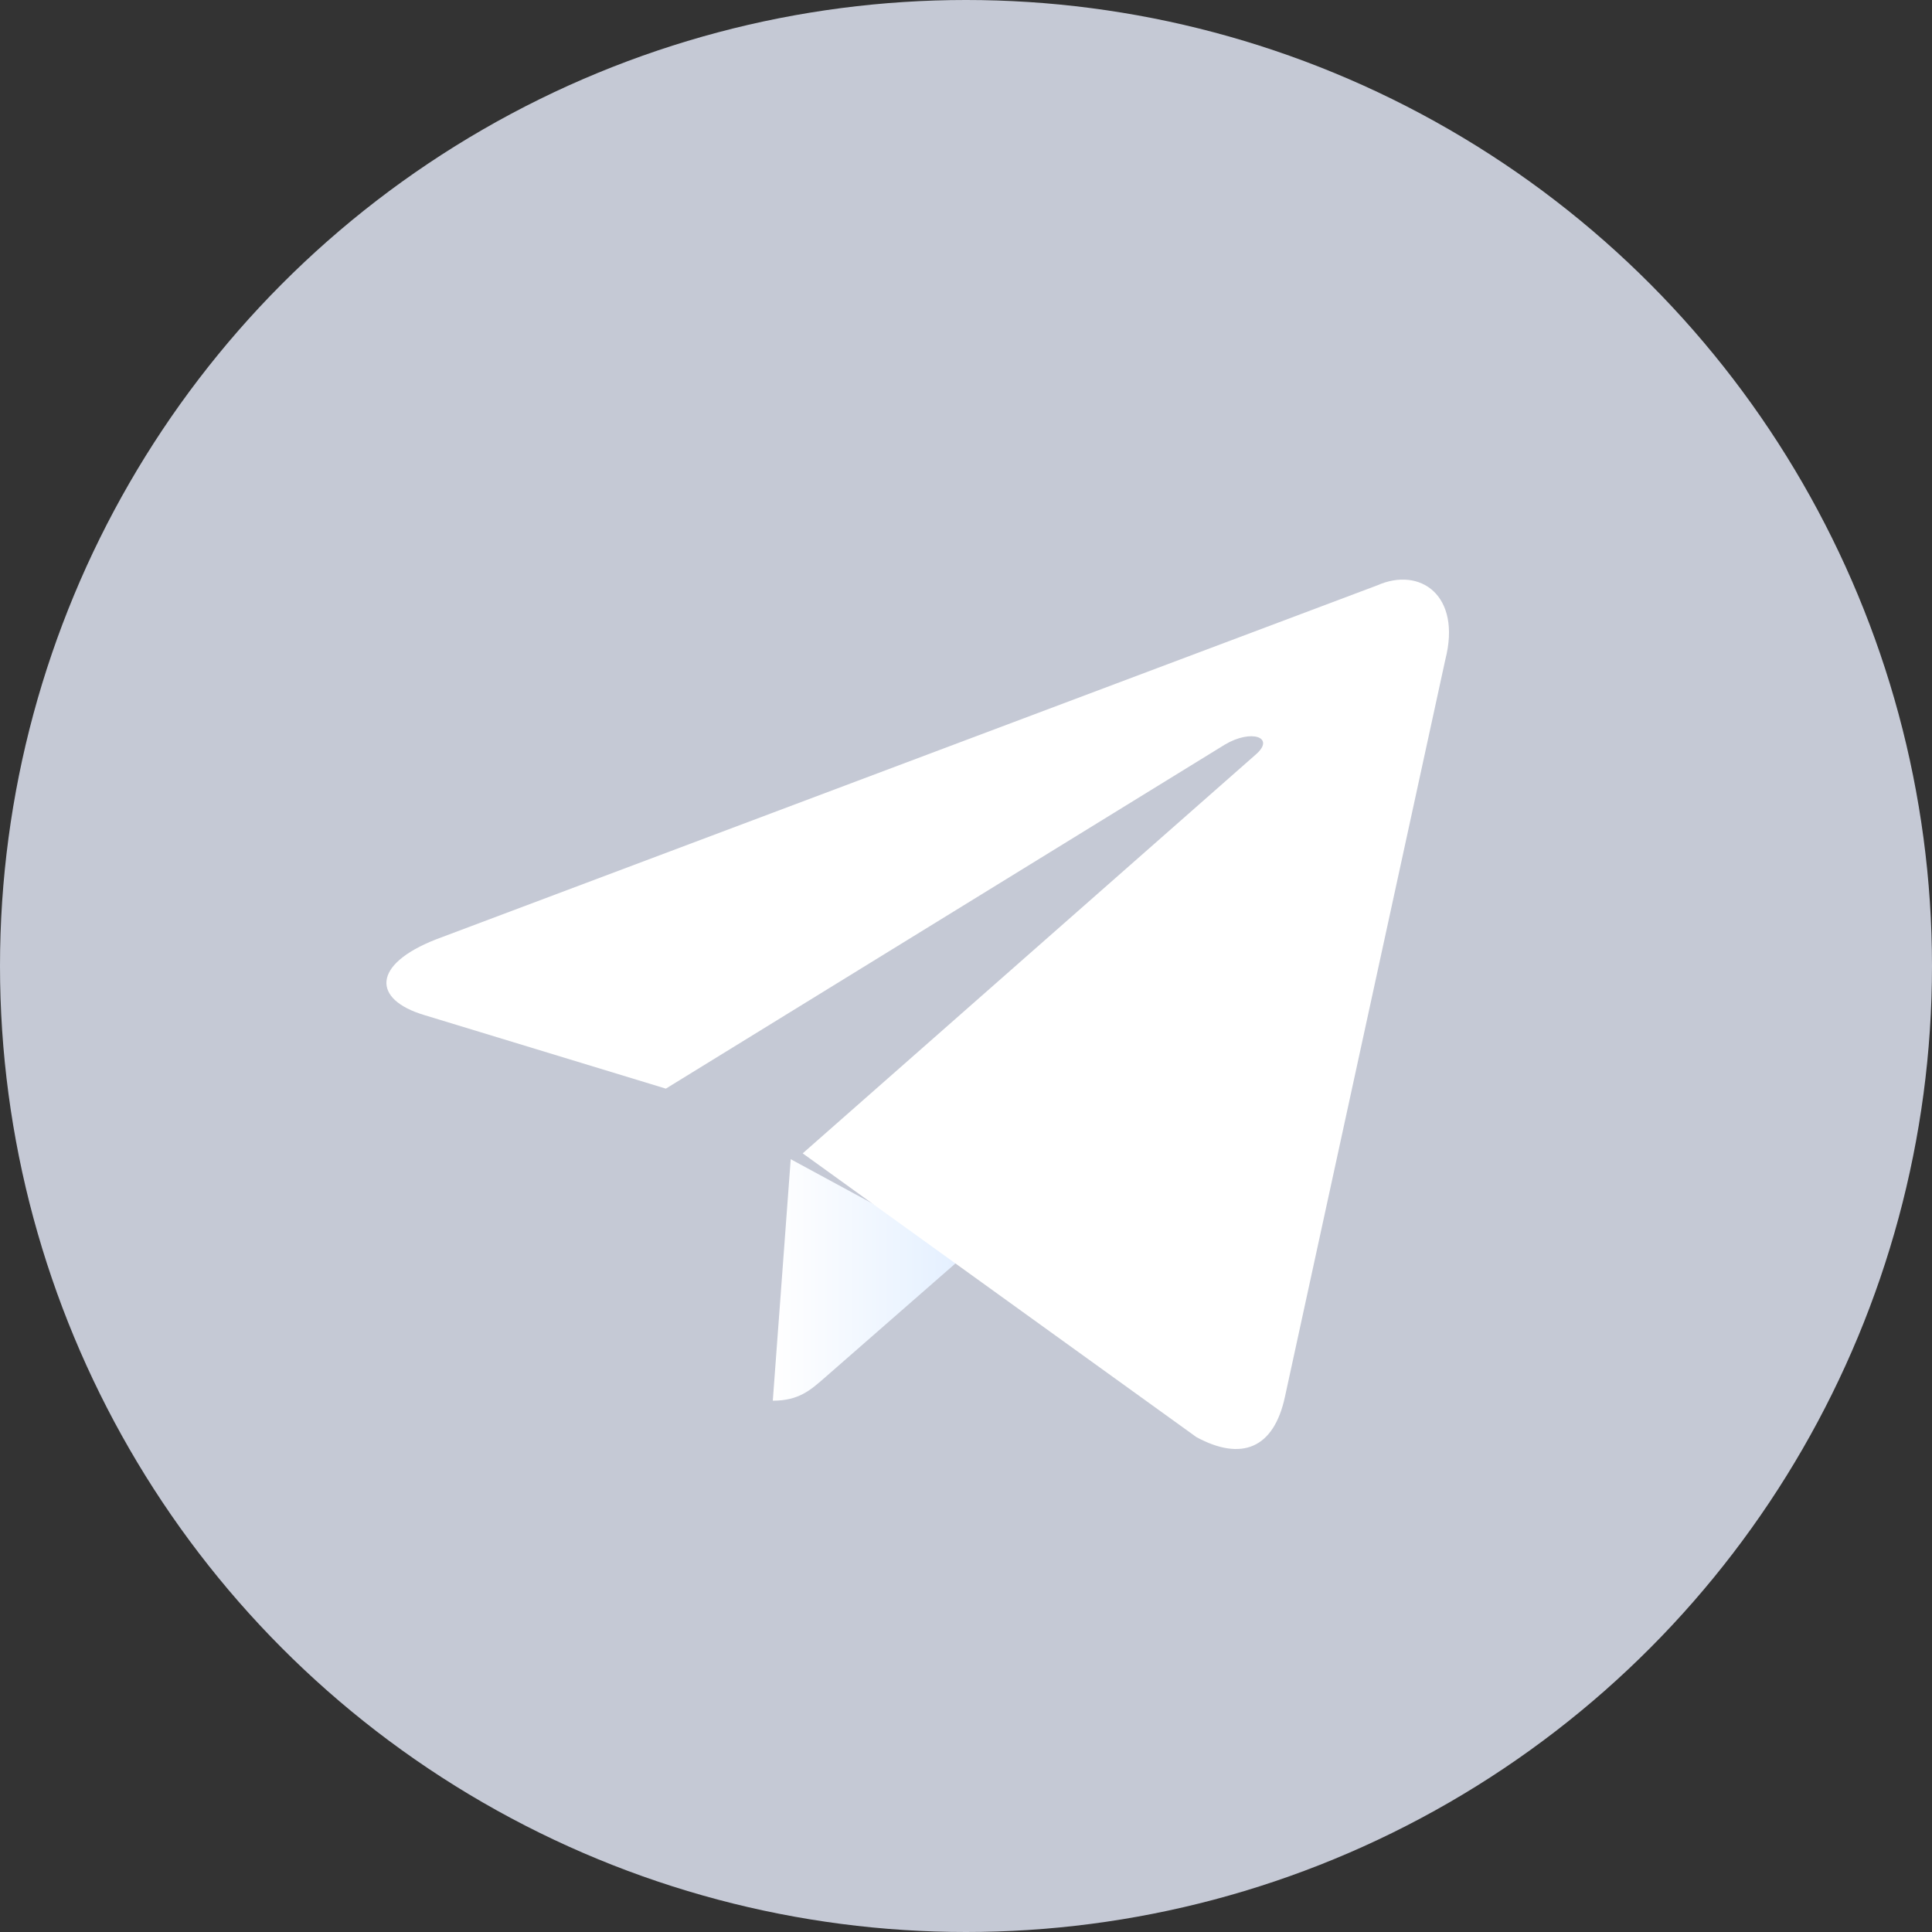 <?xml version="1.0" encoding="UTF-8"?>
<svg width="40px" height="40px" viewBox="0 0 40 40" version="1.1" xmlns="http://www.w3.org/2000/svg" xmlns:xlink="http://www.w3.org/1999/xlink">
    <rect x="0" y="0" width="40" height="40" fill="#333333" stroke="none"/>
    <title>Telegram-hui</title>
    <defs>
        <linearGradient x1="0%" y1="50%" x2="100%" y2="50%" id="linearGradient-1">
            <stop stop-color="#FFFFFF" offset="0%"></stop>
            <stop stop-color="#E3EFFF" offset="100%"></stop>
        </linearGradient>
    </defs>
    <g id="HECO" stroke="none" stroke-width="1" fill="none" fill-rule="evenodd">
        <g id="1-1首页" transform="translate(-1756, -1631)">
            <g id="bottom" transform="translate(0, 1589)">
                <g id="编组-4" transform="translate(480, 38)">
                    <g id="编组-9" transform="translate(938, 4)">
                        <g id="Telegram-hui" transform="translate(338, 0)">
                            <circle id="Oval-path" fill="#C5C9D5" cx="20" cy="20" r="20"></circle>
                            <path d="M16,29 C16.545,29 16.786,28.776 17.091,28.51 L20,25.967 L16.371,24" id="Shape" fill="url(#linearGradient-1)"></path>
                            <path d="M16.619,23.879 L24.772,29.755 C25.702,30.256 26.374,29.996 26.605,28.912 L29.924,13.656 C30.264,12.328 29.405,11.725 28.515,12.119 L9.027,19.449 C7.697,19.97 7.705,20.694 8.785,21.016 L13.786,22.539 L25.363,15.414 C25.91,15.09 26.412,15.264 26,15.621" id="Shape" fill="#FFFFFF"></path>
                        </g>
                    </g>
                </g>
            </g>
        </g>
    </g>
</svg>